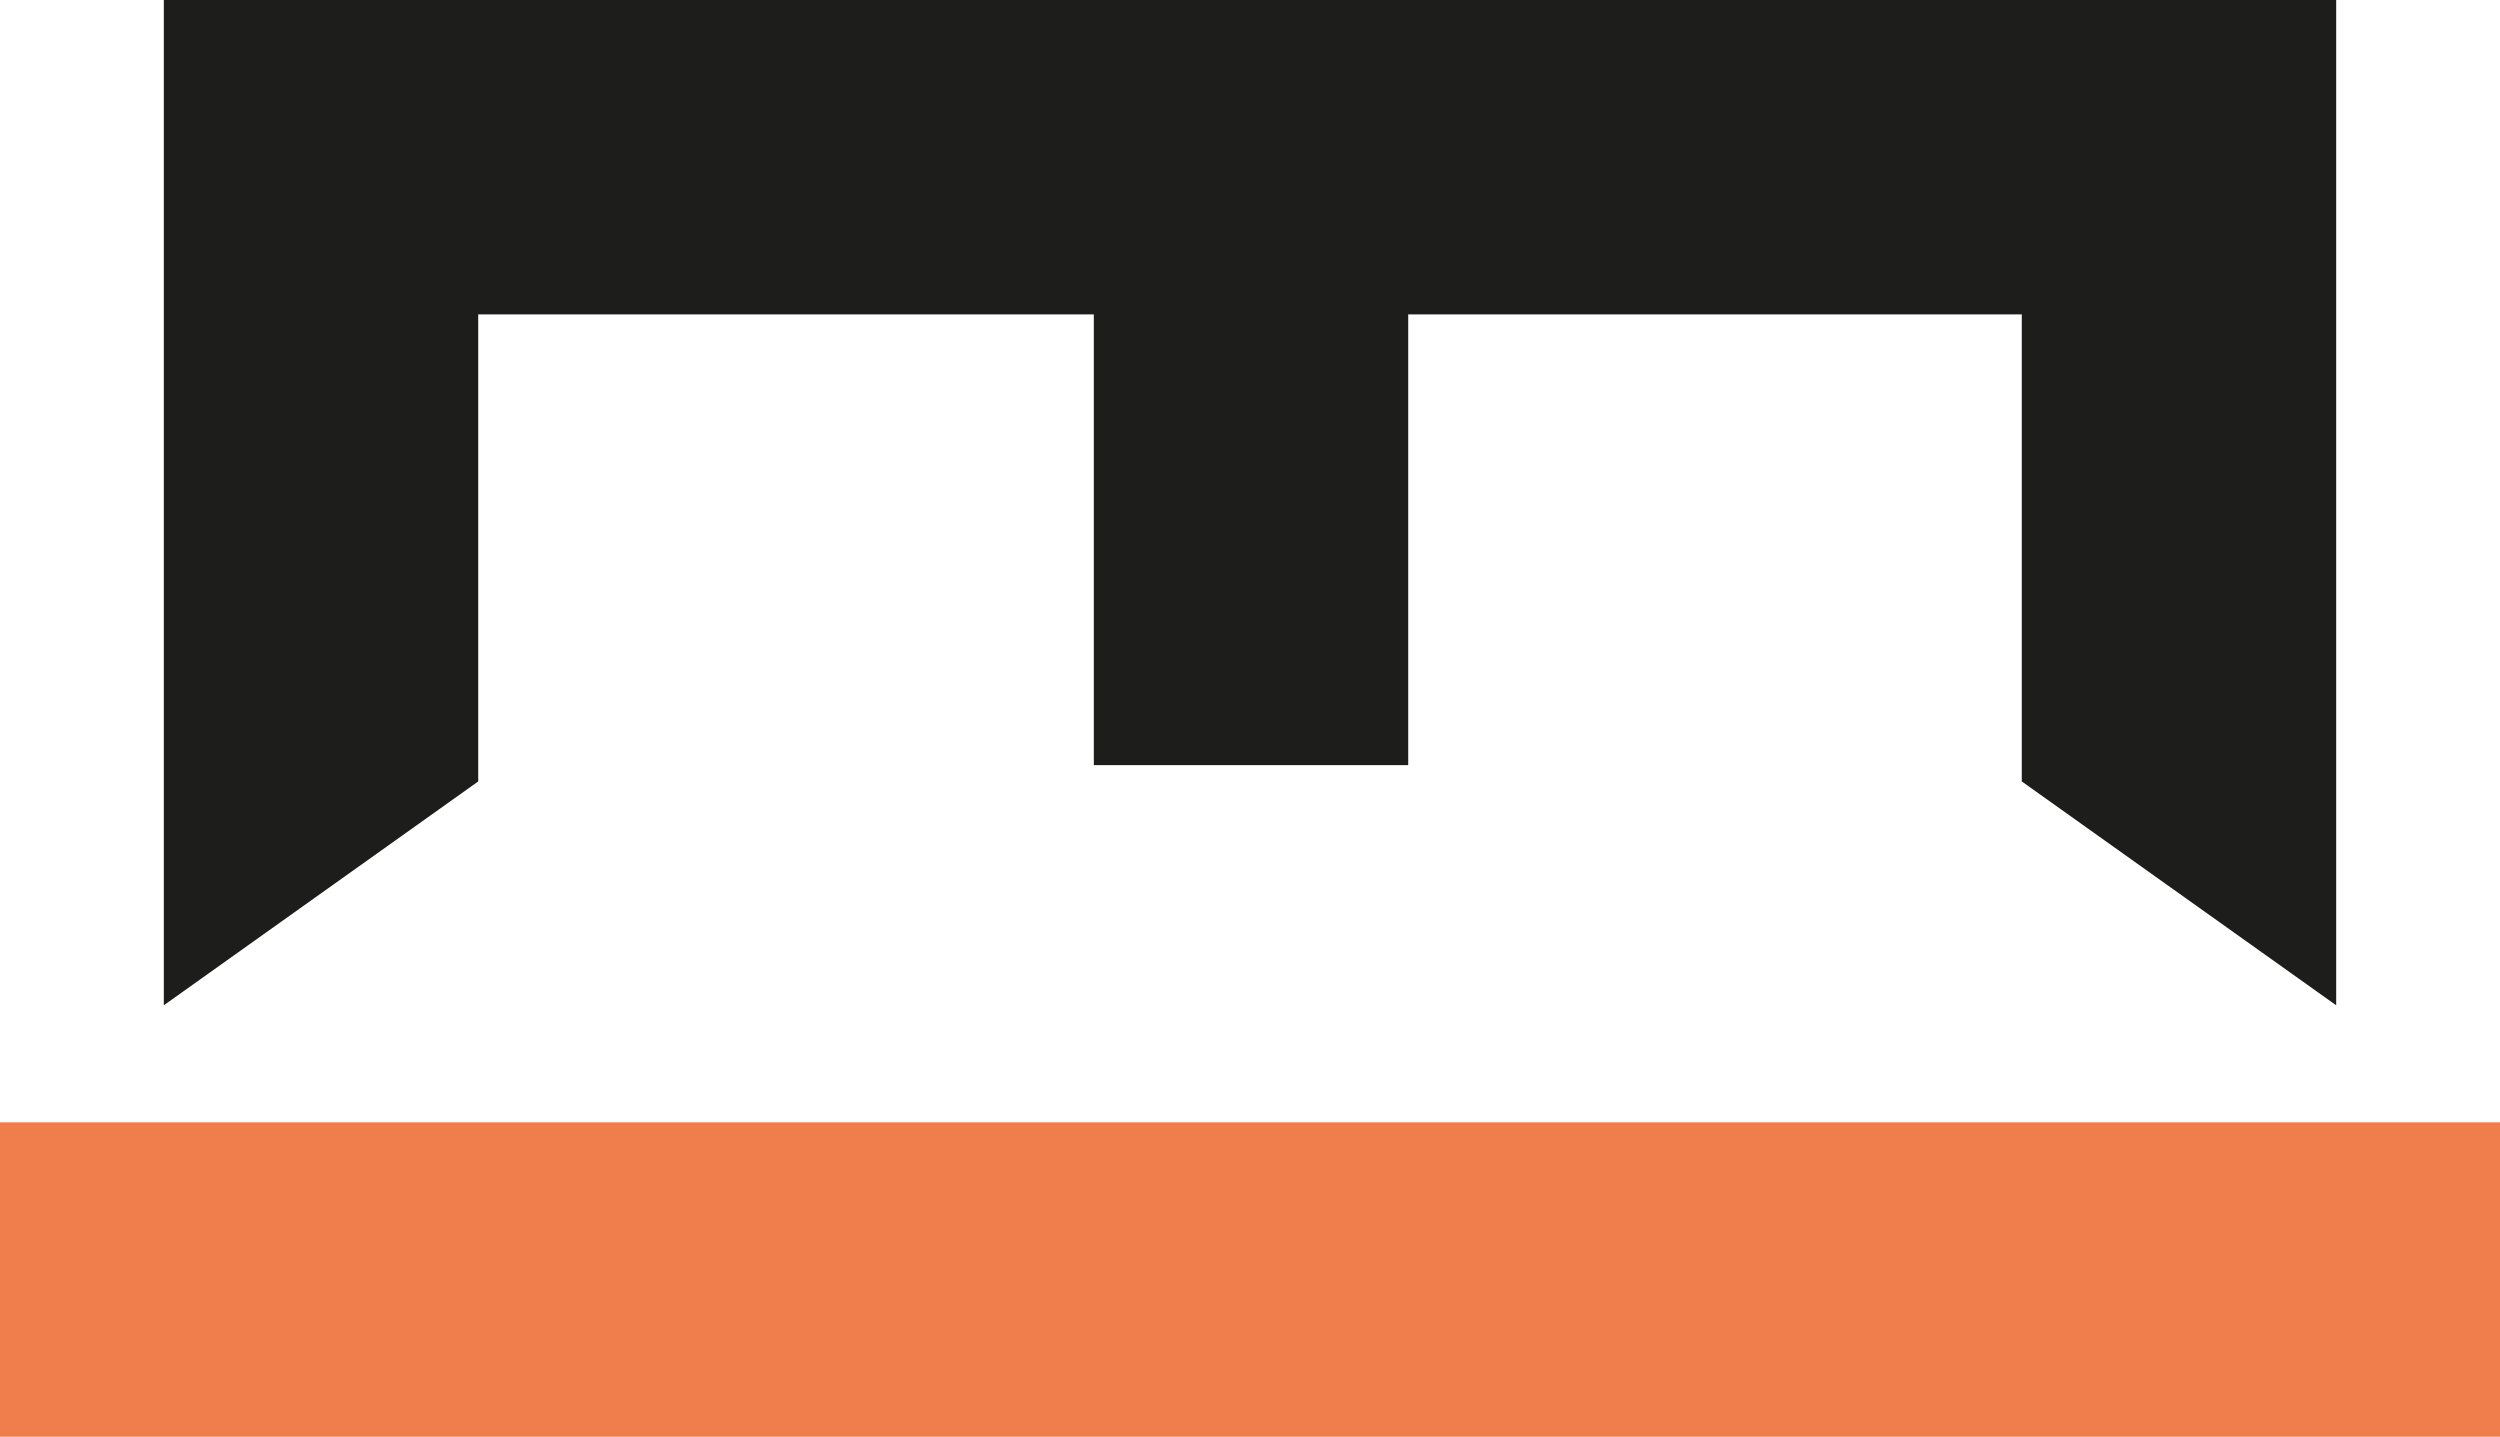 <?xml version="1.0" encoding="UTF-8"?> <!-- Generator: Adobe Illustrator 26.0.2, SVG Export Plug-In . SVG Version: 6.00 Build 0) --> <svg xmlns="http://www.w3.org/2000/svg" xmlns:xlink="http://www.w3.org/1999/xlink" id="Слой_1" x="0px" y="0px" viewBox="0 0 245.7 141.2" style="enable-background:new 0 0 245.7 141.2;" xml:space="preserve"> <style type="text/css"> .st0{fill:#1D1D1B;} .st1{fill:#F07E4C;} .st2{fill:none;stroke:#F19106;stroke-width:0.682;stroke-miterlimit:10;} .st3{fill:#F19106;} .st4{fill:#FFFFFF;} .st5{fill:#010000;} .st6{fill:#346BB3;} .st7{fill:#F8C9DD;} .st8{fill:#FFD600;} </style> <g> <path class="st0" d="M16.1,0v98.8l30.9-22V30.9h60.5v44.3h30.9V30.9h60.3v45.9l30.9,22V0H16.1z"></path> <g> <g> <g> <rect y="110.3" class="st1" width="245.7" height="30.9"></rect> </g> </g> </g> </g> </svg> 